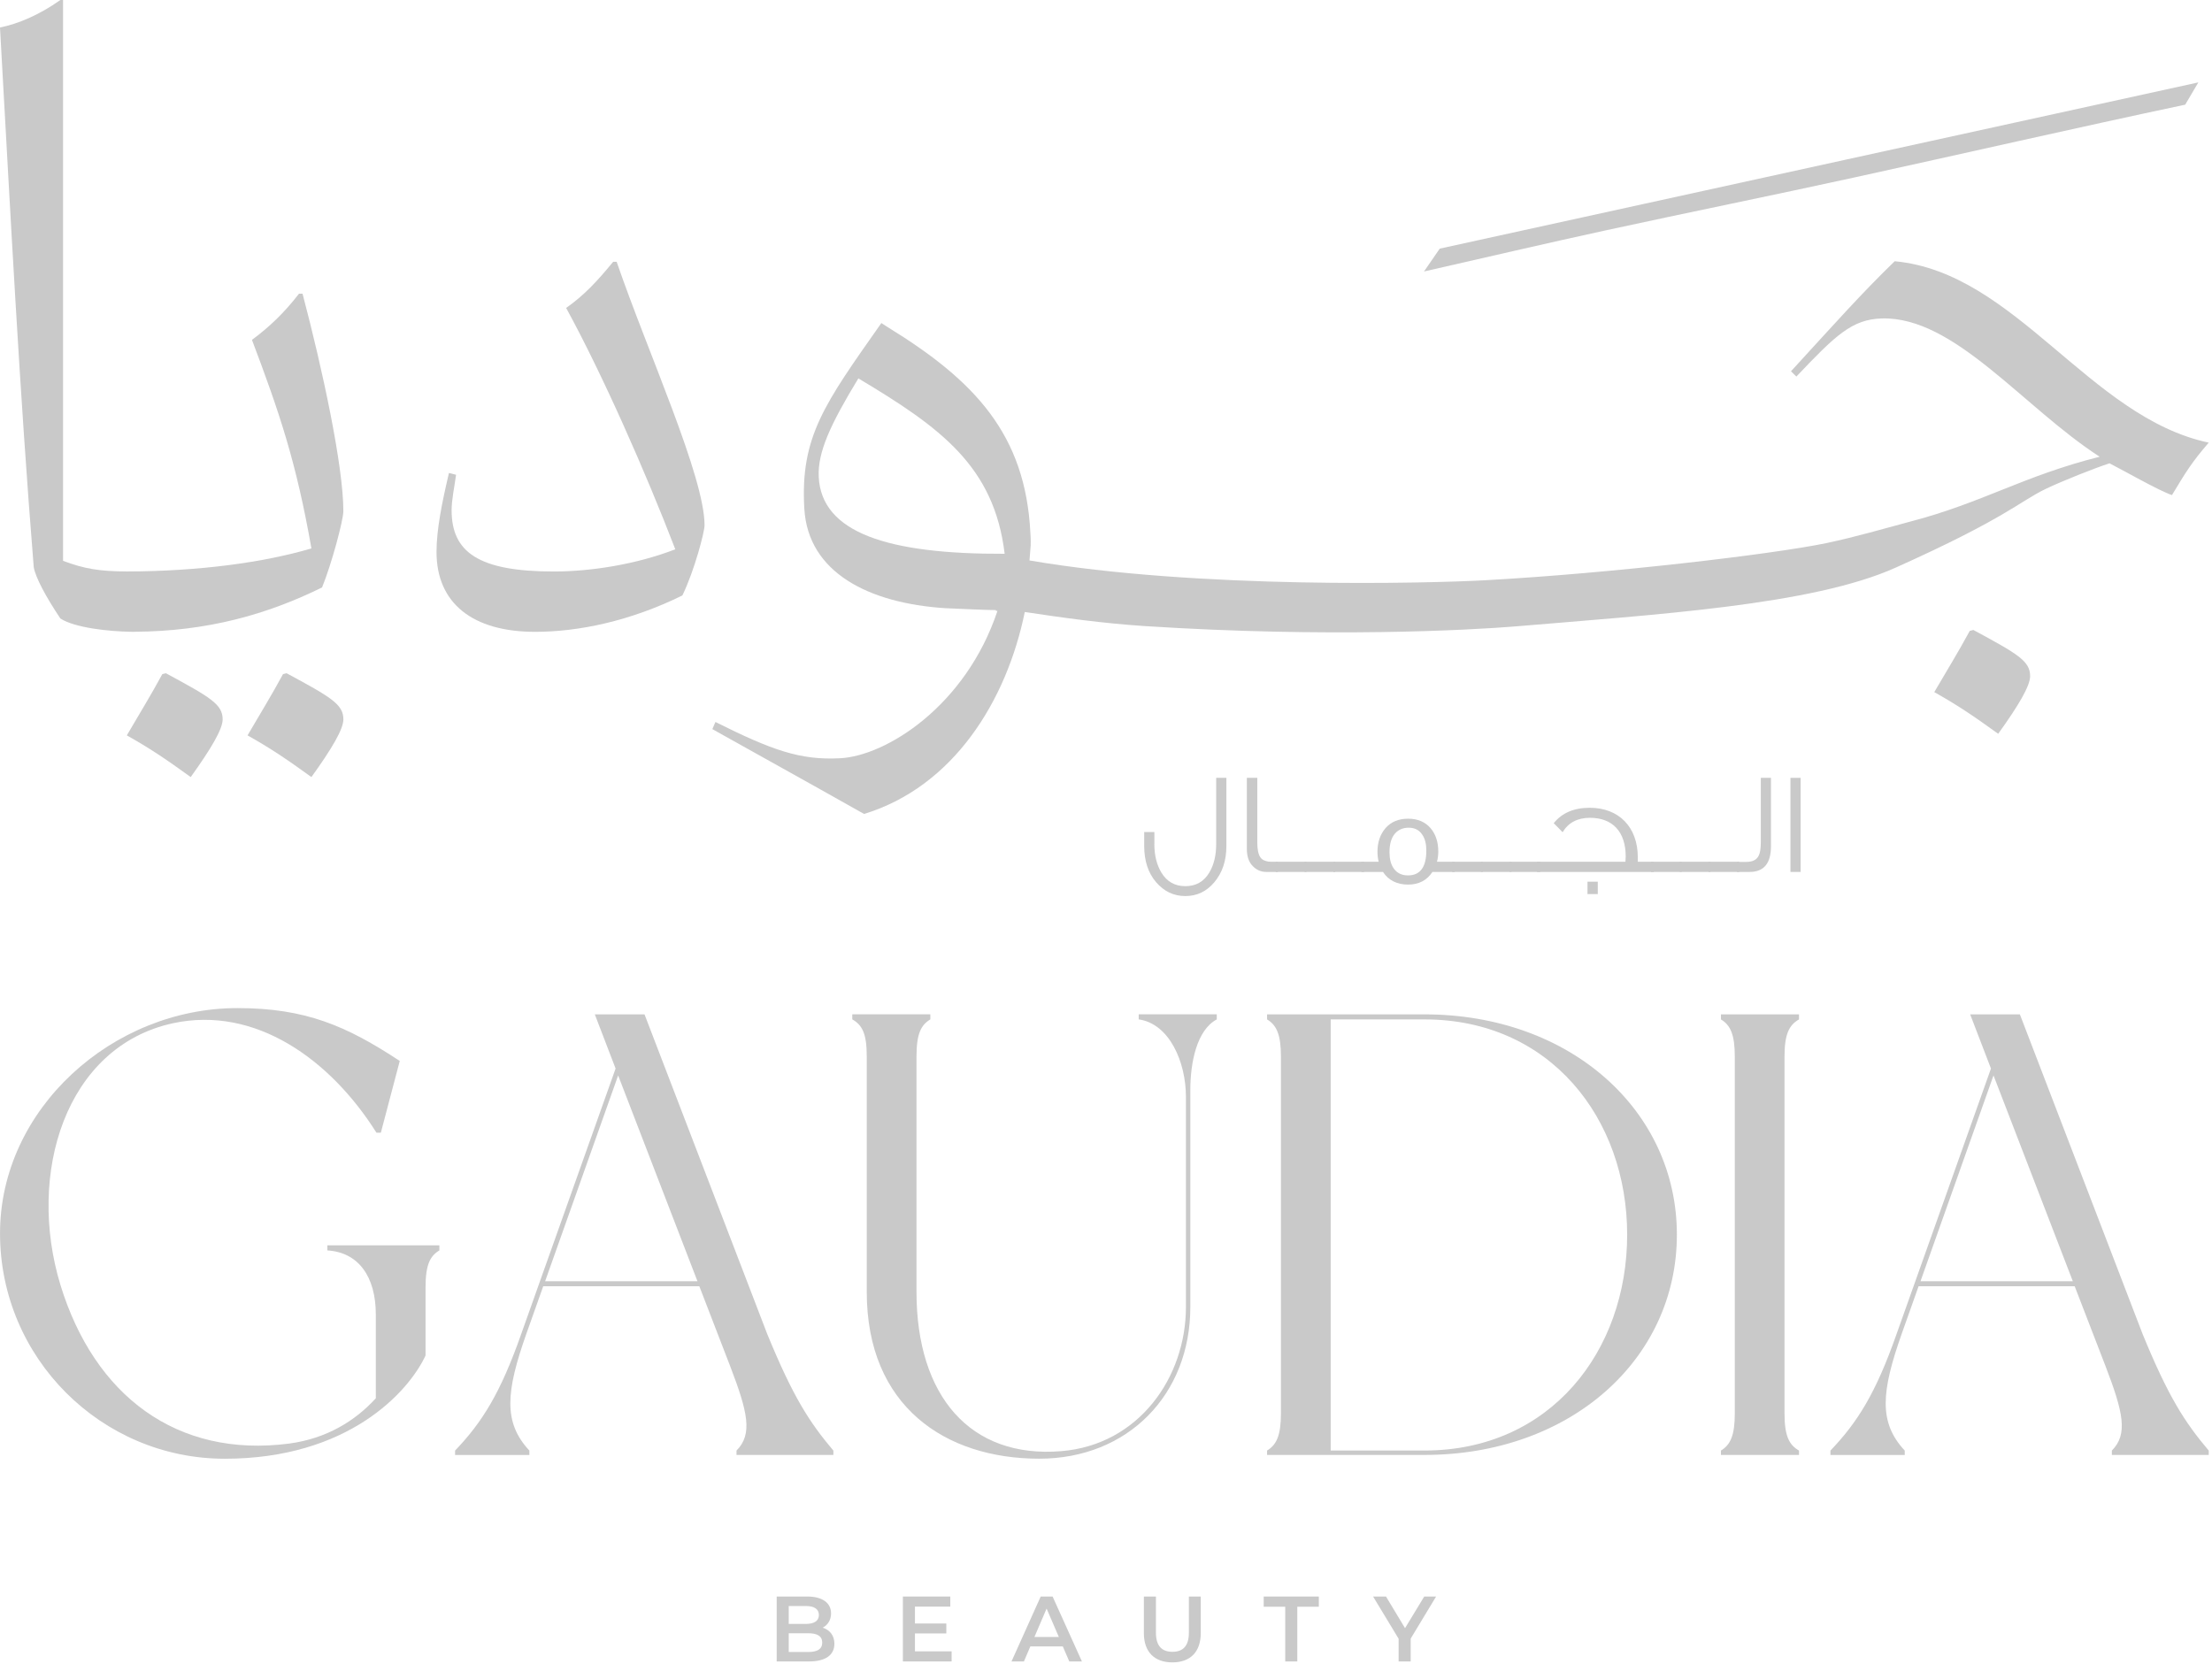 <svg width="97" height="73" viewBox="0 0 97 73" fill="none" xmlns="http://www.w3.org/2000/svg">
<path d="M12.566 29.529L12.411 29.567C11.905 30.502 11.4 31.32 10.855 32.254C11.828 32.799 12.528 33.265 13.656 34.082C14.552 32.837 15.058 31.98 15.058 31.552C15.058 30.89 14.514 30.579 12.568 29.528L12.566 29.529Z" fill="#C9C9C9"/>
<path d="M7.274 29.529L7.118 29.567C6.612 30.502 6.106 31.32 5.561 32.254C6.534 32.799 7.234 33.265 8.363 34.082C9.257 32.837 9.764 31.98 9.764 31.552C9.764 30.89 9.219 30.579 7.274 29.528V29.529Z" fill="#C9C9C9"/>
<path d="M13.111 12.882C12.449 13.739 11.787 14.361 11.049 14.906C12.255 18.097 12.995 20.278 13.656 24.053C11.571 24.671 8.714 25.058 5.581 25.064C4.345 25.061 3.687 24.944 2.765 24.598V0H2.648C1.713 0.662 0.779 1.051 0 1.206C0.466 9.496 0.856 17.163 1.479 24.87C1.557 25.337 2.024 26.193 2.647 27.127C3.28 27.536 4.768 27.696 5.76 27.71C5.765 27.71 5.768 27.711 5.774 27.711C5.79 27.711 5.805 27.711 5.821 27.711C5.845 27.711 5.87 27.711 5.891 27.711C5.894 27.711 5.897 27.709 5.9 27.709C9.094 27.69 11.703 26.955 14.123 25.765C14.551 24.714 15.057 22.806 15.057 22.418C15.057 20.471 14.162 16.269 13.267 12.882H13.11H13.111Z" fill="#C9C9C9"/>
<path d="M26.888 11.482C26.188 12.338 25.604 12.961 24.826 13.506C26.422 16.425 28.328 20.745 29.613 24.092C27.9 24.754 25.916 25.066 24.28 25.066C20.972 25.066 19.804 24.209 19.804 22.381C19.804 21.913 19.921 21.407 19.999 20.823L19.687 20.745C19.376 22.068 19.142 23.236 19.142 24.209C19.142 26.467 20.738 27.712 23.463 27.712C25.37 27.712 27.628 27.245 29.924 26.116C30.469 24.988 30.896 23.314 30.896 23.043C30.896 20.901 28.405 15.453 27.042 11.483H26.887L26.888 11.482Z" fill="#C9C9C9"/>
<path d="M86.532 27.631L86.377 27.671C85.872 28.605 85.366 29.422 84.821 30.356C85.794 30.901 86.494 31.367 87.624 32.184C88.52 30.939 89.025 30.082 89.025 29.654C89.025 28.992 88.48 28.681 86.535 27.63L86.532 27.631Z" fill="#C9C9C9"/>
<path d="M83.087 11.456C81.605 12.897 80.583 14.052 78.538 16.284L78.774 16.515C80.484 14.717 81.208 14 82.532 13.967C85.718 13.887 88.709 17.857 92.074 20.032C88.692 20.886 86.971 22.038 83.783 22.873C82.525 23.208 81.453 23.53 80.079 23.823C77.709 24.313 70.664 25.144 65.138 25.449C62.709 25.584 52.538 25.849 45.144 24.581L45.148 24.54L45.182 24.115C45.211 23.879 45.2 23.606 45.184 23.369C44.967 19.054 42.749 16.696 38.933 14.352L38.649 14.169C36.175 17.691 35.084 19.143 35.271 22.31C35.433 25.11 38.091 26.458 41.452 26.675C42.311 26.708 43.026 26.751 43.672 26.759L43.67 26.794C43.69 26.792 43.721 26.794 43.741 26.792C42.348 30.971 38.847 33.162 36.83 33.257C35.087 33.347 33.852 32.904 31.373 31.666L31.238 31.979C33.478 33.234 35.041 34.094 37.891 35.7C41.81 34.502 44.139 30.744 44.937 26.849V26.842C46.554 27.087 48.355 27.34 50.234 27.462C58.242 27.975 64.401 27.64 66.447 27.475C72.573 26.954 79.457 26.546 83.121 24.899C87.953 22.735 88.586 21.978 89.718 21.438C90.448 21.09 91.841 20.537 92.511 20.319L92.555 20.347C93.073 20.607 94.694 21.535 95.245 21.714C95.839 20.728 96.101 20.289 96.857 19.414C91.612 18.301 88.395 11.951 83.087 11.458V11.456ZM35.903 20.912C35.852 19.845 36.399 18.64 37.641 16.596C41.254 18.755 43.593 20.453 44.056 24.289C38.92 24.31 36.021 23.362 35.902 20.912H35.903Z" fill="#C9C9C9"/>
<path d="M81.283 7.791C86.131 6.731 90.974 5.619 95.825 4.591L96.401 3.614L63.135 10.905L62.445 11.907C65.102 11.306 67.758 10.68 70.426 10.101C74.039 9.315 77.668 8.583 81.283 7.791Z" fill="#C9C9C9"/>
<path d="M19.268 54.621V54.843C18.854 55.09 18.661 55.478 18.661 56.471V59.452C17.916 61.054 15.265 63.98 9.855 63.98C4.444 63.98 0.001 59.562 0.001 54.097C0.001 48.632 4.942 44.215 10.408 44.215C13.389 44.215 15.183 44.988 17.53 46.533L16.701 49.68H16.508C14.493 46.477 11.208 44.104 7.592 44.877C2.871 45.899 1.161 51.475 2.651 56.36C4.142 61.218 7.759 63.951 12.672 63.316C14.328 63.095 15.57 62.322 16.48 61.329V57.658C16.48 55.974 15.707 54.926 14.355 54.843V54.621H19.27H19.268Z" fill="#C9C9C9"/>
<path d="M36.547 63.814H32.297V63.621C33.014 62.903 32.793 61.937 32.02 59.922L30.667 56.416H23.821L23.076 58.515C22.193 61.027 22.055 62.379 23.214 63.622V63.815H19.956V63.622C21.143 62.38 21.943 61.109 22.854 58.515L26.995 46.866L26.084 44.492H28.264L33.647 58.516C34.779 61.276 35.496 62.38 36.545 63.623V63.816L36.547 63.814ZM30.585 56.195L27.107 47.168L23.905 56.195H30.585Z" fill="#C9C9C9"/>
<path d="M53.358 44.711C52.475 45.18 52.198 46.616 52.198 47.802V57.326C52.198 61.163 49.465 63.978 45.572 63.978C41.459 63.978 38.009 61.687 38.009 56.663V46.338C38.009 45.344 37.816 44.959 37.374 44.71V44.489H40.797V44.71C40.383 44.959 40.19 45.345 40.19 46.338V56.663C40.19 61.217 42.537 63.978 46.539 63.647C49.934 63.371 52.005 60.417 52.005 57.326V48.106C52.005 46.587 51.287 44.903 49.934 44.71V44.489H53.358V44.711Z" fill="#C9C9C9"/>
<path d="M73.534 54.151C73.534 59.618 68.869 63.813 62.465 63.813H55.563V63.62C55.978 63.371 56.171 62.958 56.171 61.991V46.34C56.171 45.373 55.978 44.96 55.563 44.711V44.49H62.465C68.869 44.49 73.534 48.713 73.534 54.151ZM71.354 54.151C71.354 49.072 67.986 44.711 62.466 44.711H58.353V63.62H62.466C67.986 63.62 71.354 59.258 71.354 54.151Z" fill="#C9C9C9"/>
<path d="M78.254 46.341V61.992C78.254 62.959 78.447 63.372 78.889 63.621V63.814H75.466V63.621C75.88 63.372 76.074 62.959 76.074 61.992V46.341C76.074 45.374 75.88 44.961 75.466 44.712V44.491H78.889V44.712C78.447 44.961 78.254 45.374 78.254 46.341Z" fill="#C9C9C9"/>
<path d="M96.859 63.814H92.609V63.621C93.326 62.903 93.105 61.937 92.332 59.922L90.979 56.416H84.133L83.388 58.515C82.505 61.027 82.367 62.379 83.526 63.622V63.815H80.268V63.622C81.455 62.38 82.255 61.109 83.166 58.515L87.307 46.866L86.396 44.492H88.576L93.959 58.516C95.091 61.276 95.808 62.38 96.857 63.623V63.816L96.859 63.814ZM90.897 56.195L87.419 47.168L84.217 56.195H90.897Z" fill="#C9C9C9"/>
<path d="M36.589 72.098C36.589 72.587 36.207 72.871 35.474 72.871H34.059V70.023H35.394C36.078 70.023 36.443 70.312 36.443 70.764C36.443 71.057 36.297 71.272 36.078 71.39C36.383 71.487 36.59 71.728 36.59 72.098H36.589ZM34.587 70.439V71.225H35.336C35.701 71.225 35.91 71.094 35.91 70.833C35.91 70.573 35.703 70.439 35.336 70.439H34.587ZM36.056 72.045C36.056 71.76 35.84 71.634 35.441 71.634H34.587V72.456H35.441C35.84 72.456 36.056 72.33 36.056 72.045Z" fill="#C9C9C9"/>
<path d="M41.73 72.428V72.871H39.593V70.023H41.672V70.466H40.122V71.207H41.497V71.642H40.122V72.428H41.73Z" fill="#C9C9C9"/>
<path d="M46.607 72.212H45.182L44.901 72.871H44.356L45.637 70.023H46.158L47.444 72.871H46.89L46.606 72.212H46.607ZM46.432 71.797L45.895 70.552L45.362 71.797H46.432Z" fill="#C9C9C9"/>
<path d="M50.161 71.631V70.023H50.69V71.61C50.69 72.195 50.954 72.448 51.414 72.448C51.875 72.448 52.134 72.195 52.134 71.61V70.023H52.655V71.631C52.655 72.46 52.188 72.912 51.41 72.912C50.632 72.912 50.161 72.46 50.161 71.631Z" fill="#C9C9C9"/>
<path d="M56.361 70.471H55.416V70.023H57.833V70.471H56.889V72.871H56.36V70.471H56.361Z" fill="#C9C9C9"/>
<path d="M61.861 71.867V72.871H61.332V71.875L60.212 70.023H60.778L61.613 71.411L62.455 70.023H62.976L61.862 71.867H61.861Z" fill="#C9C9C9"/>
<path d="M50.62 37.017C50.62 37.522 50.729 37.936 50.926 38.267C51.168 38.669 51.52 38.867 51.979 38.867C52.439 38.867 52.796 38.669 53.032 38.267C53.23 37.935 53.332 37.521 53.332 37.017V34.115H53.779V37.106C53.779 37.751 53.601 38.28 53.25 38.695C52.912 39.097 52.491 39.301 51.98 39.301C51.47 39.301 51.043 39.097 50.692 38.688C50.347 38.28 50.175 37.751 50.175 37.106V36.494H50.622V37.017H50.62Z" fill="#C9C9C9"/>
<path d="M56.036 38.243H55.531C55.302 38.243 55.11 38.16 54.95 38.001C54.765 37.823 54.676 37.567 54.676 37.229V34.116H55.135V36.961C55.135 37.255 55.18 37.465 55.263 37.592C55.332 37.701 55.453 37.765 55.626 37.79C55.671 37.796 55.722 37.796 56.035 37.796V38.243H56.036Z" fill="#C9C9C9"/>
<path d="M57.291 38.243H55.945V37.796H57.291V38.243Z" fill="#C9C9C9"/>
<path d="M58.554 38.243H57.208V37.796H58.554V38.243Z" fill="#C9C9C9"/>
<path d="M59.817 38.243H58.471V37.796H59.817V38.243Z" fill="#C9C9C9"/>
<path d="M63.791 38.243H62.815C62.573 38.613 62.216 38.798 61.744 38.798C61.271 38.798 60.883 38.613 60.647 38.243H59.702V37.796H60.456C60.423 37.662 60.405 37.515 60.405 37.356C60.405 36.935 60.526 36.591 60.761 36.317C61.003 36.043 61.335 35.908 61.751 35.908C62.166 35.908 62.497 36.049 62.733 36.323C62.956 36.584 63.071 36.928 63.071 37.349C63.071 37.509 63.051 37.656 63.013 37.796H63.791V38.243ZM62.547 37.305C62.547 37.018 62.489 36.788 62.374 36.616C62.24 36.405 62.042 36.303 61.768 36.303C61.494 36.303 61.258 36.418 61.111 36.641C60.989 36.826 60.932 37.068 60.932 37.381C60.932 37.668 60.99 37.904 61.111 38.082C61.258 38.293 61.468 38.395 61.742 38.395C62.278 38.395 62.547 38.031 62.547 37.304V37.305Z" fill="#C9C9C9"/>
<path d="M65.021 38.243H63.675V37.796H65.021V38.243Z" fill="#C9C9C9"/>
<path d="M66.284 38.243H64.938V37.796H66.284V38.243Z" fill="#C9C9C9"/>
<path d="M67.546 38.243H66.201V37.796H67.546V38.243Z" fill="#C9C9C9"/>
<path d="M72.522 38.243H67.4V37.796H71.278C71.284 37.713 71.29 37.636 71.29 37.566C71.29 36.488 70.722 35.869 69.721 35.869C69.178 35.869 68.777 36.08 68.522 36.501C68.459 36.431 68.331 36.303 68.133 36.105C68.497 35.653 69.02 35.429 69.715 35.429C70.985 35.429 71.82 36.271 71.82 37.598V37.796H72.522V38.243ZM70.066 39.213H69.614V38.671H70.066V39.213Z" fill="#C9C9C9"/>
<path d="M73.745 38.243H72.399V37.796H73.745V38.243Z" fill="#C9C9C9"/>
<path d="M75.008 38.243H73.662V37.796H75.008V38.243Z" fill="#C9C9C9"/>
<path d="M76.27 38.243H74.924V37.796H76.27V38.243Z" fill="#C9C9C9"/>
<path d="M77.66 34.116V37.12C77.66 37.867 77.348 38.243 76.723 38.243H76.169V37.803H76.577C76.851 37.803 77.03 37.714 77.119 37.535C77.182 37.42 77.215 37.216 77.215 36.922V34.116H77.662H77.66Z" fill="#C9C9C9"/>
<path d="M78.961 38.243H78.514V34.116H78.961V38.243Z" fill="#C9C9C9"/>
</svg>
